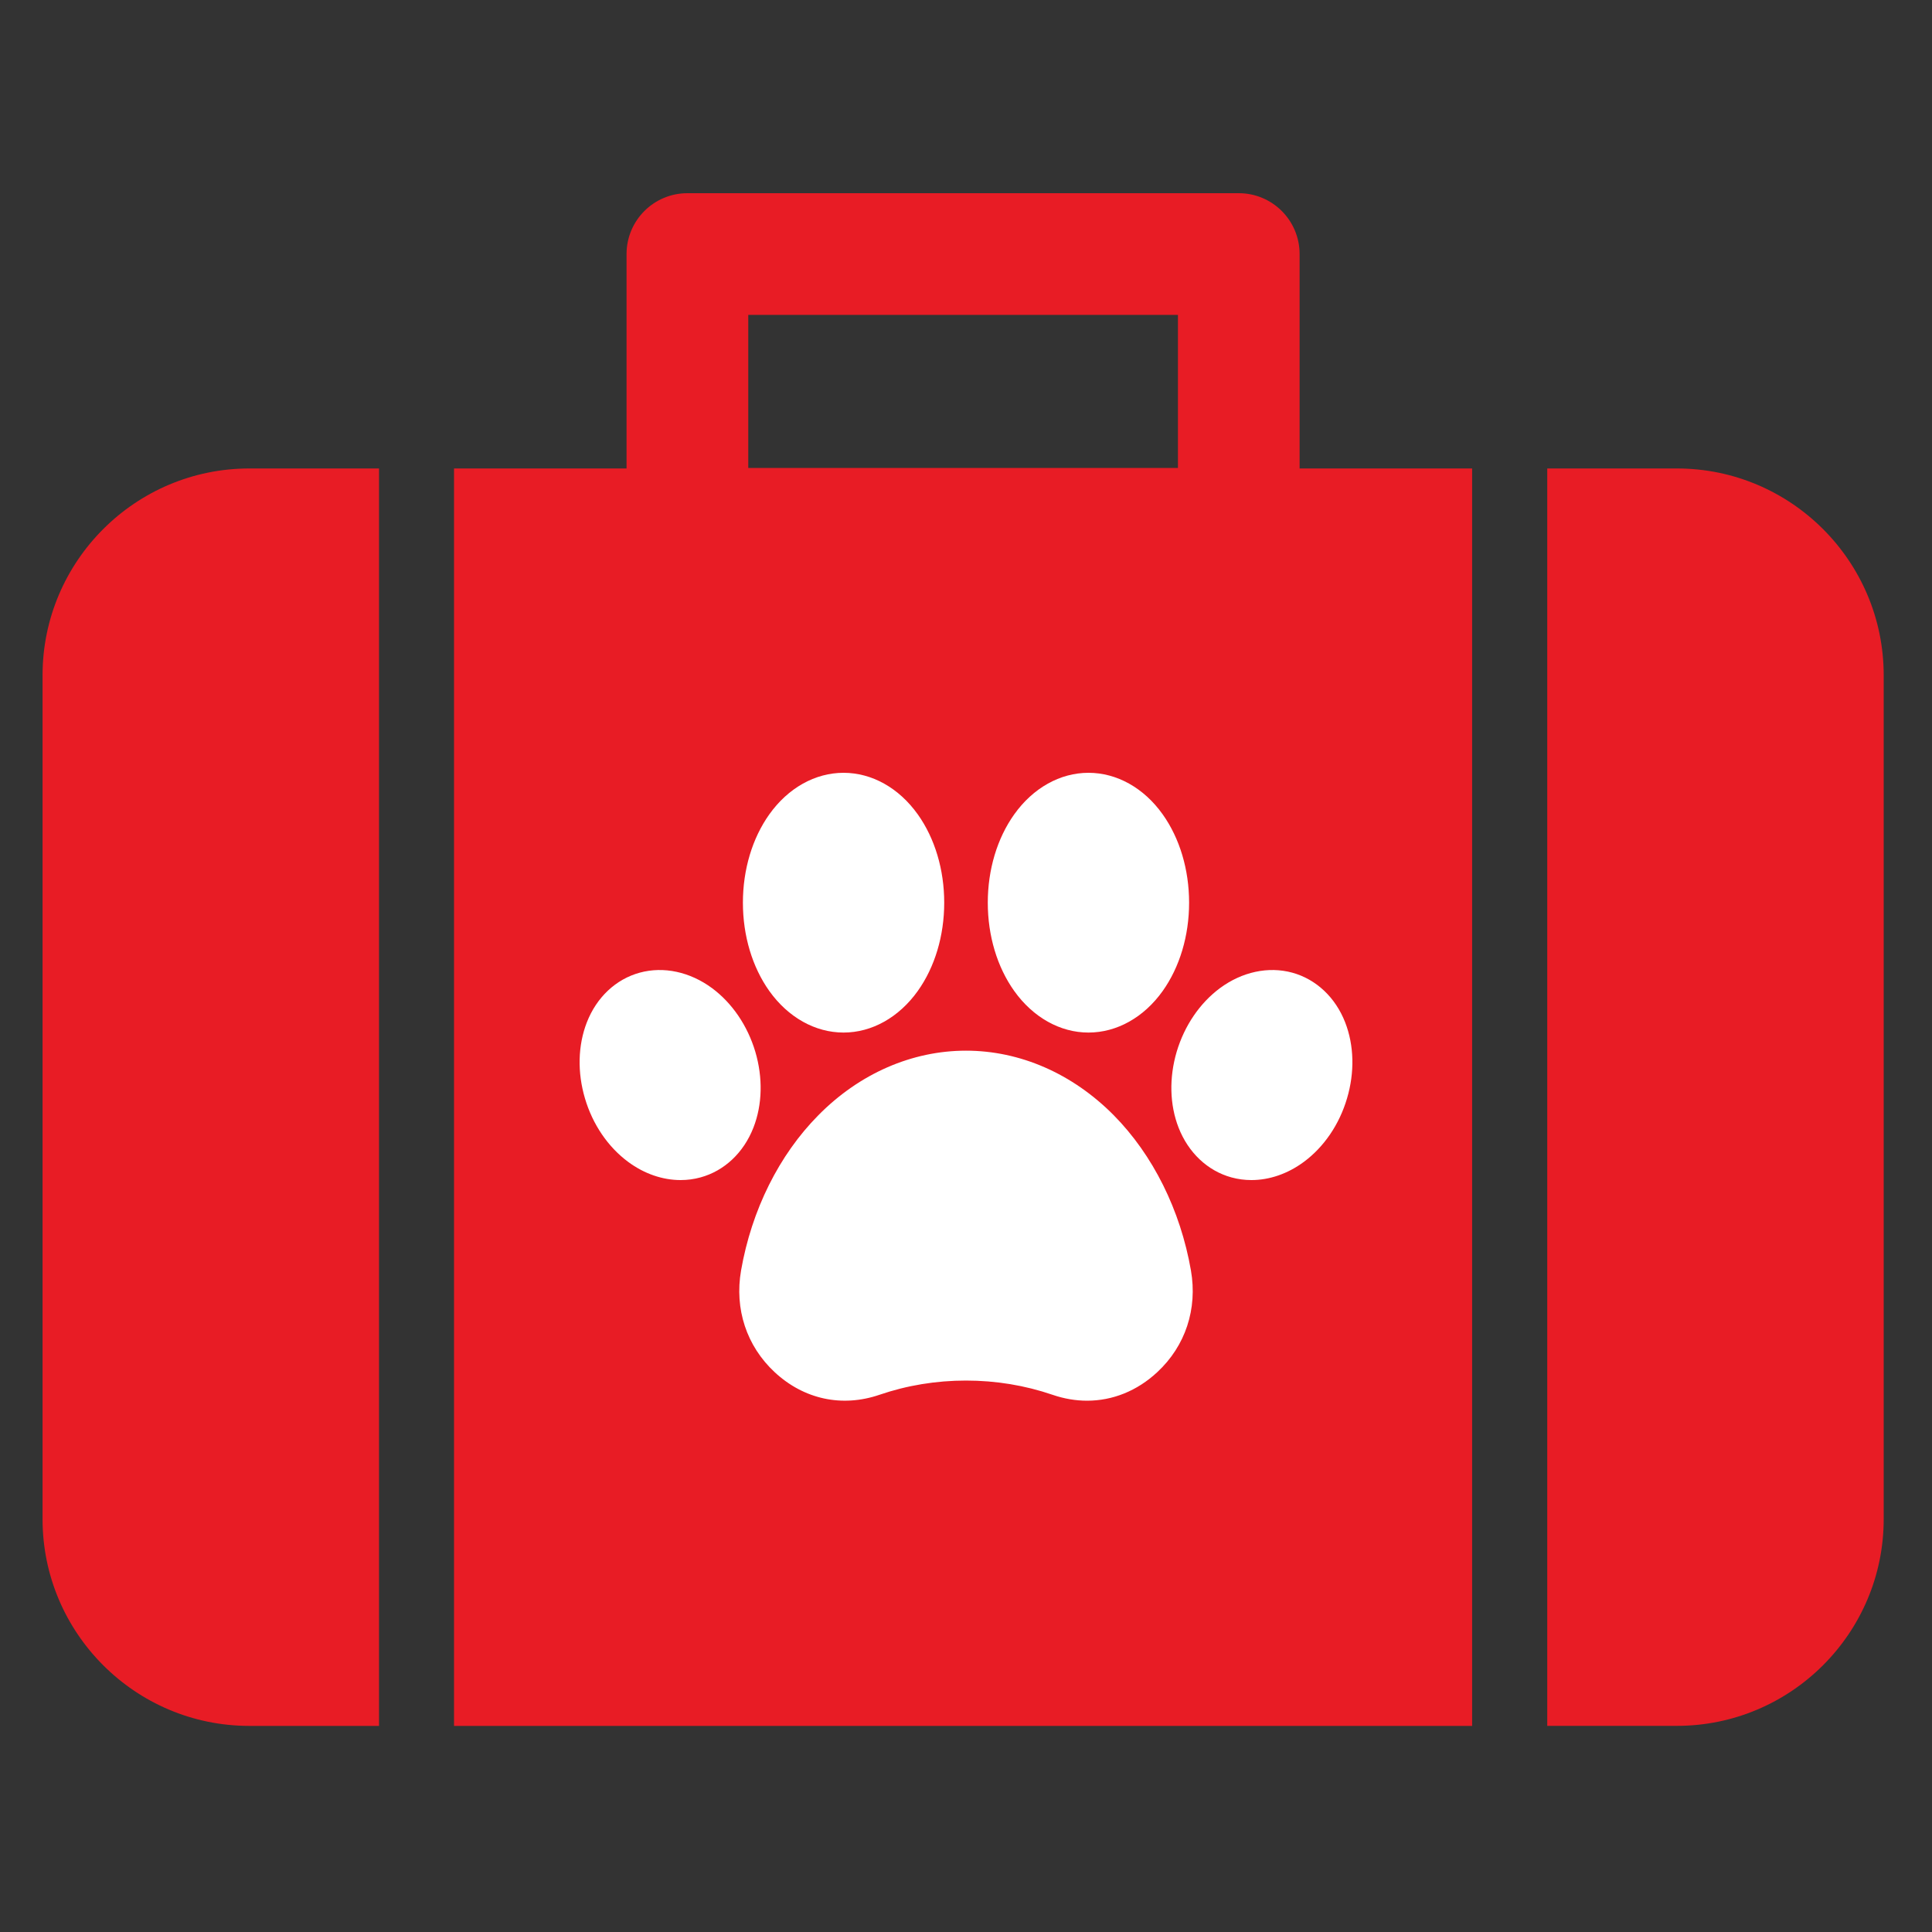 <?xml version="1.0" encoding="UTF-8"?> <svg xmlns="http://www.w3.org/2000/svg" width="40" height="40" viewBox="0 0 40 40" fill="none"><rect x="0" y="0" width="40" height="40" fill="#333333" stroke="none"/><path d="M26.907 9.699V5.26C26.907 4.564 26.343 4 25.648 4H14.232C13.536 4 12.972 4.564 12.972 5.26V9.699H9.4V35.733H30.479V9.699H26.907ZM24.388 9.689H15.492V6.519H24.388V9.689H24.388Z" fill="#E81C25"></path><path d="M5.163 9.699C2.802 9.699 0.881 11.62 0.881 13.981V31.451C0.881 33.812 2.802 35.733 5.163 35.733H7.847V9.699H5.163Z" fill="#E81C25"></path><path d="M34.718 9.699H32.034V35.732H34.718C37.079 35.732 39 33.812 39 31.451V13.981C39 11.62 37.079 9.699 34.718 9.699Z" fill="#E81C25"></path><path d="M27.889 22.74C27.73 23.28 27.412 23.747 26.994 24.056C26.66 24.303 26.281 24.432 25.909 24.432C25.768 24.432 25.631 24.414 25.496 24.377C25.003 24.242 24.604 23.866 24.401 23.346C24.216 22.872 24.203 22.314 24.362 21.775C24.523 21.235 24.841 20.768 25.257 20.459C25.715 20.12 26.261 20.003 26.755 20.138C27.248 20.273 27.649 20.649 27.851 21.169C28.035 21.643 28.049 22.201 27.889 22.74ZM17.465 21.378C18.051 21.378 18.611 21.064 19.001 20.518C19.355 20.022 19.549 19.373 19.549 18.689C19.549 18.005 19.355 17.356 19.001 16.86C18.611 16.313 18.051 16 17.465 16C16.877 16 16.318 16.313 15.928 16.86C15.575 17.356 15.381 18.005 15.381 18.689C15.381 19.373 15.575 20.022 15.928 20.518C16.318 21.064 16.877 21.378 17.465 21.378ZM22.535 21.378C23.123 21.378 23.683 21.064 24.072 20.518C24.425 20.022 24.619 19.373 24.619 18.689C24.619 18.005 24.425 17.356 24.072 16.86C23.683 16.313 23.123 16 22.535 16C21.949 16 21.389 16.313 20.999 16.86C20.645 17.356 20.451 18.005 20.451 18.689C20.451 19.373 20.645 20.022 20.999 20.518C21.389 21.064 21.949 21.378 22.535 21.378ZM15.638 21.775C15.477 21.235 15.159 20.768 14.743 20.459C14.284 20.12 13.739 20.003 13.245 20.138C12.75 20.273 12.351 20.649 12.149 21.169C11.965 21.643 11.951 22.201 12.111 22.741C12.27 23.28 12.588 23.747 13.006 24.056C13.34 24.303 13.719 24.432 14.091 24.432C14.23 24.432 14.369 24.414 14.503 24.377C14.997 24.242 15.396 23.866 15.599 23.346C15.784 22.872 15.797 22.314 15.638 21.775ZM23.059 23.09C22.204 22.227 21.119 21.753 20 21.753C18.881 21.753 17.794 22.227 16.943 23.09C16.129 23.912 15.561 25.053 15.343 26.303C15.204 27.101 15.457 27.868 16.038 28.409C16.643 28.972 17.434 29.142 18.207 28.878C18.779 28.682 19.383 28.583 20 28.583C20.617 28.583 21.221 28.682 21.793 28.878C22.032 28.96 22.272 29 22.507 29C23.035 29 23.542 28.798 23.96 28.409C24.543 27.868 24.796 27.101 24.657 26.303C24.439 25.053 23.871 23.912 23.059 23.09Z" fill="white"></path></svg> 